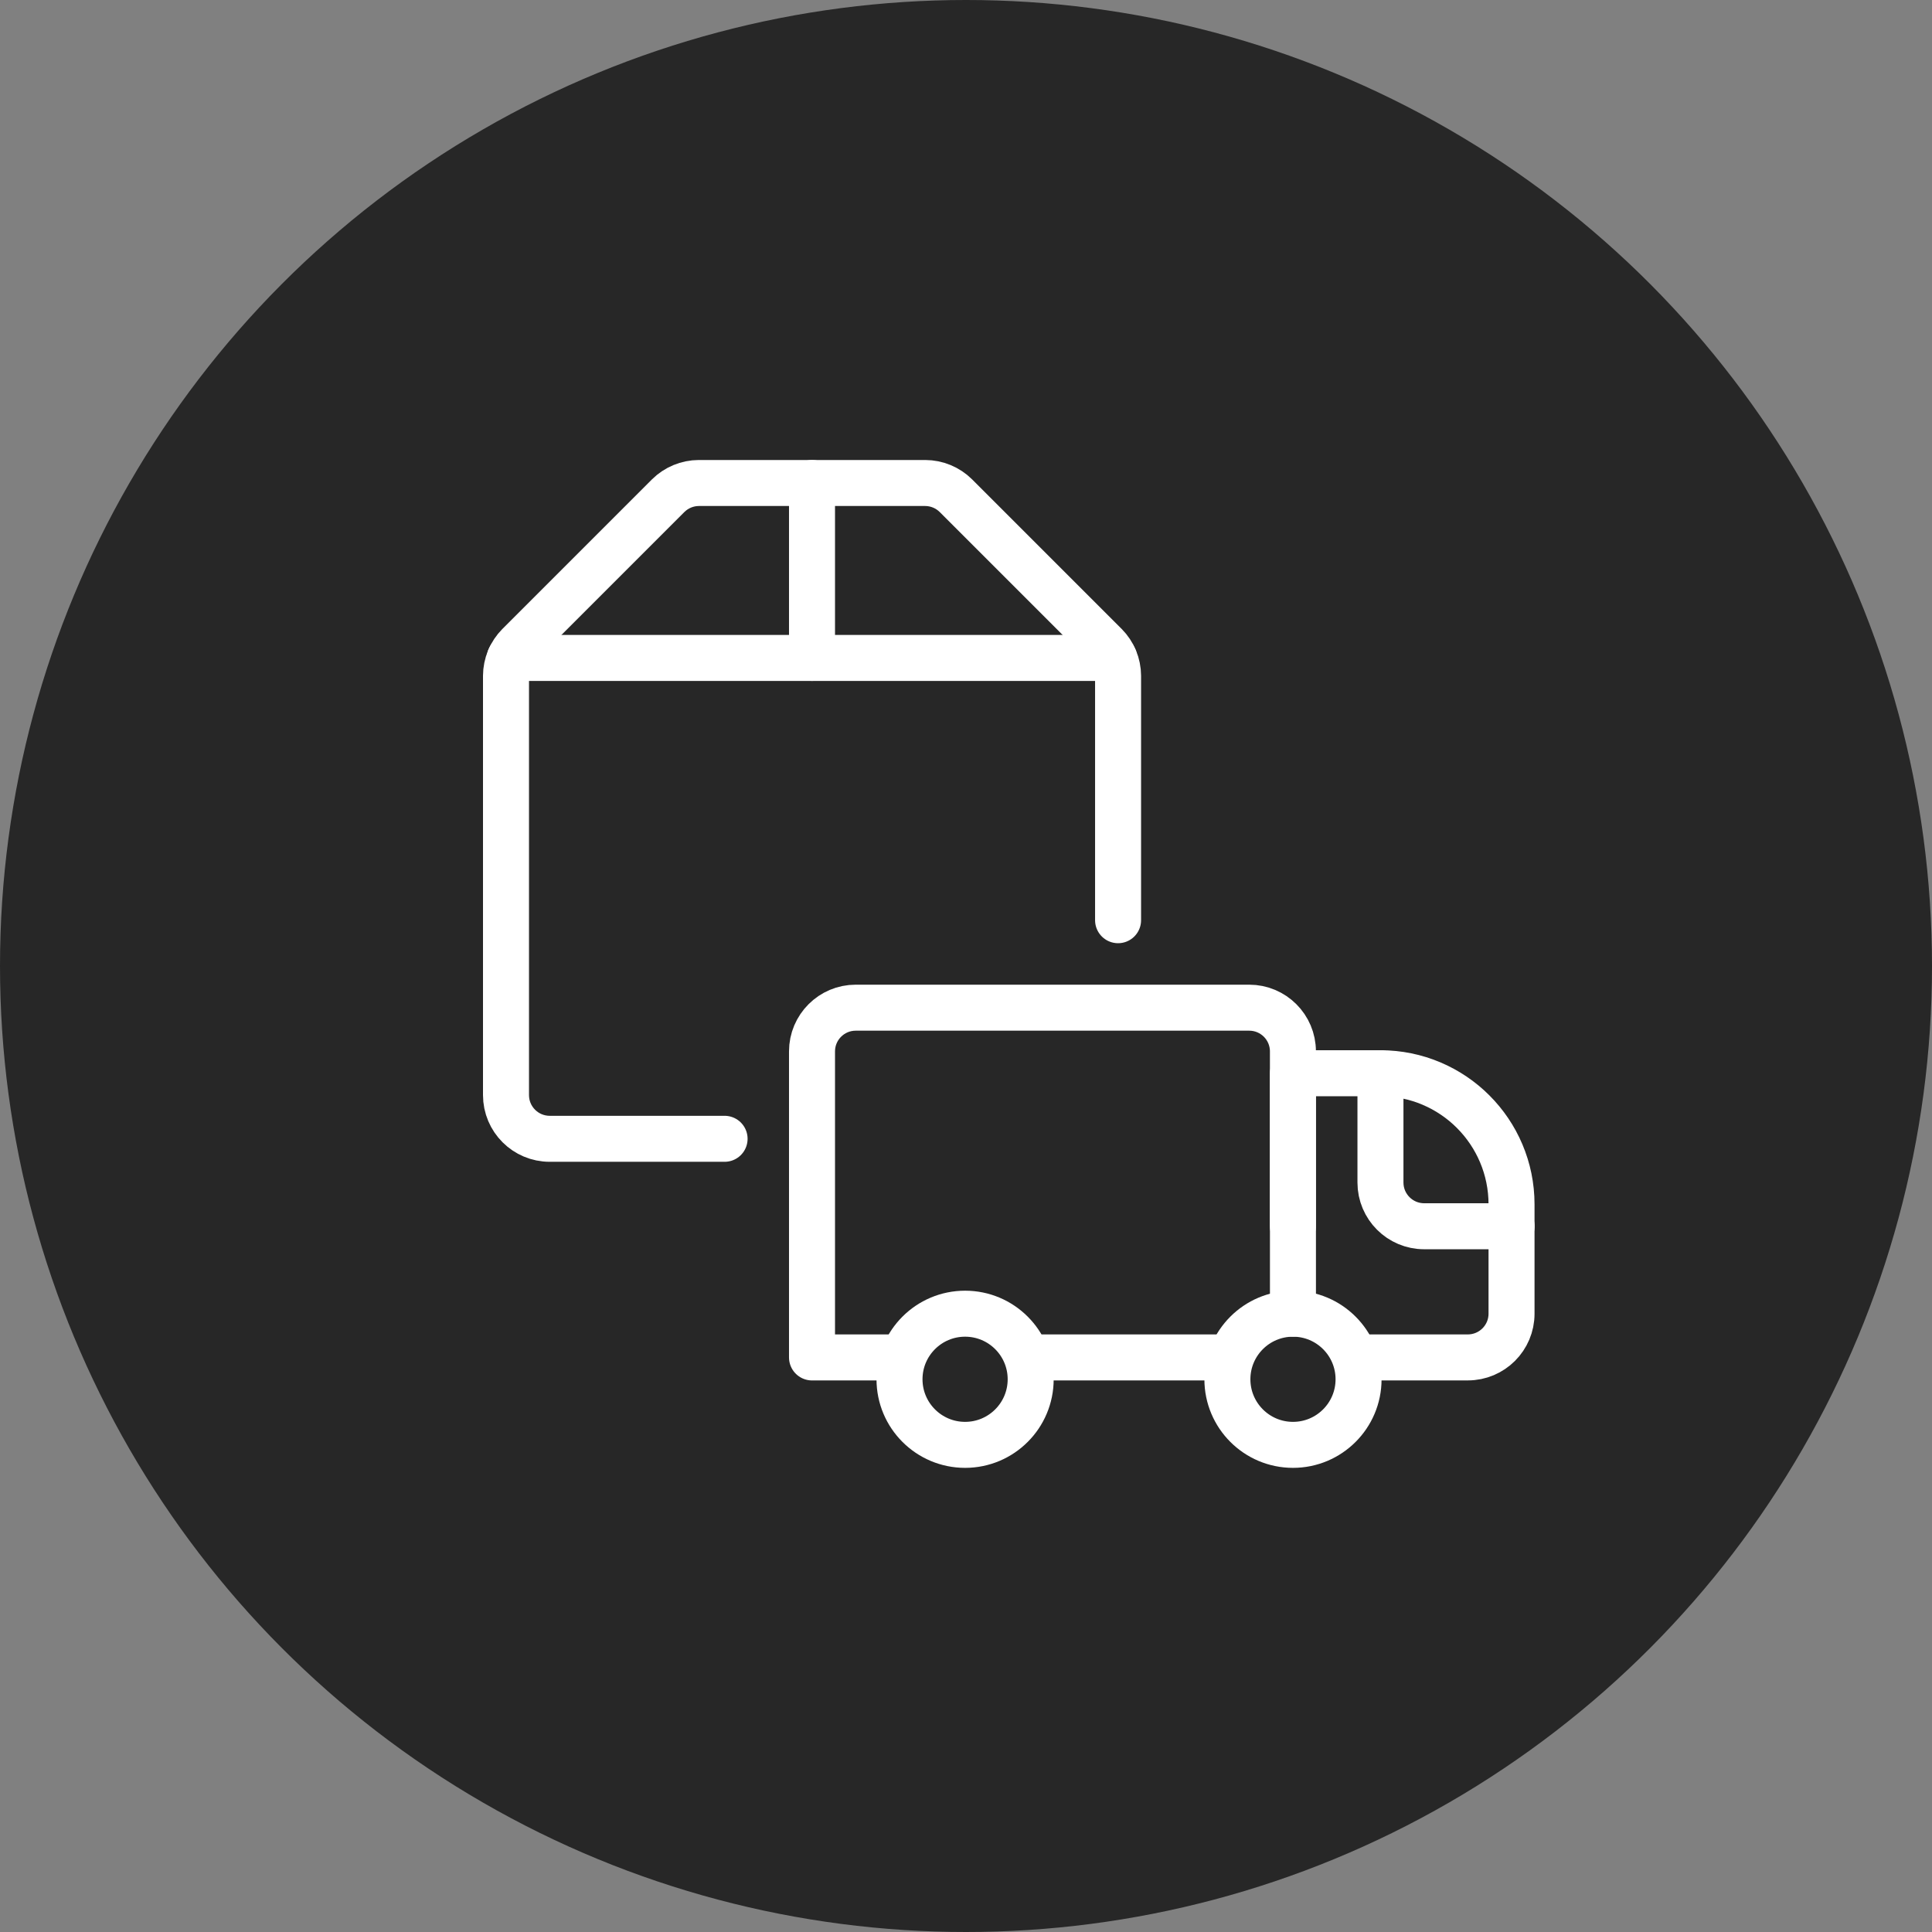 <svg width="84" height="84" viewBox="0 0 84 84" fill="none" xmlns="http://www.w3.org/2000/svg">
<rect x="0" y="0" width="84" height="84" fill="#808080" stroke="none"/>
<circle cx="42" cy="42" r="42" fill="#272727"/>
<path d="M56.214 53.316V45.712C56.214 44.663 55.363 43.812 54.313 43.812H37.206C36.156 43.812 35.305 44.663 35.305 45.712V59.019H39.106" stroke="white" stroke-width="2" stroke-linecap="round" stroke-linejoin="round"/>
<path d="M56.215 57.117V46.662H60.017C63.166 46.662 65.719 49.215 65.719 52.365V57.117C65.719 58.167 64.868 59.018 63.818 59.018H59.066" stroke="white" stroke-width="2" stroke-linecap="round" stroke-linejoin="round"/>
<path d="M65.722 53.315H61.92C60.871 53.315 60.02 52.464 60.02 51.414V46.662" stroke="white" stroke-width="2" stroke-linecap="round" stroke-linejoin="round"/>
<path d="M56.217 62.82C57.791 62.82 59.068 61.543 59.068 59.968C59.068 58.394 57.791 57.117 56.217 57.117C54.642 57.117 53.365 58.394 53.365 59.968C53.365 61.543 54.642 62.82 56.217 62.82Z" stroke="white" stroke-width="2" stroke-linecap="round" stroke-linejoin="round"/>
<path d="M41.961 62.82C43.535 62.82 44.812 61.543 44.812 59.968C44.812 58.394 43.535 57.117 41.961 57.117C40.386 57.117 39.109 58.394 39.109 59.968C39.109 61.543 40.386 62.82 41.961 62.82Z" stroke="white" stroke-width="2" stroke-linecap="round" stroke-linejoin="round"/>
<path d="M53.363 59.018H44.809" stroke="white" stroke-width="2" stroke-linecap="round" stroke-linejoin="round"/>
<path d="M31.504 49.513H23.901C22.851 49.513 22 48.662 22 47.612V29.383C22.002 28.884 22.2 28.406 22.551 28.052L29.052 21.551C29.406 21.2 29.884 21.002 30.383 21H40.23C40.728 21.002 41.206 21.2 41.56 21.551L48.061 28.052C48.412 28.406 48.61 28.884 48.612 29.383V40.009" stroke="white" stroke-width="2" stroke-linecap="round" stroke-linejoin="round"/>
<path d="M35.305 21V28.604" stroke="white" stroke-width="2" stroke-linecap="round" stroke-linejoin="round"/>
<path d="M48.437 28.606H22.167" stroke="white" stroke-width="2" stroke-linecap="round" stroke-linejoin="round"/>
</svg>
